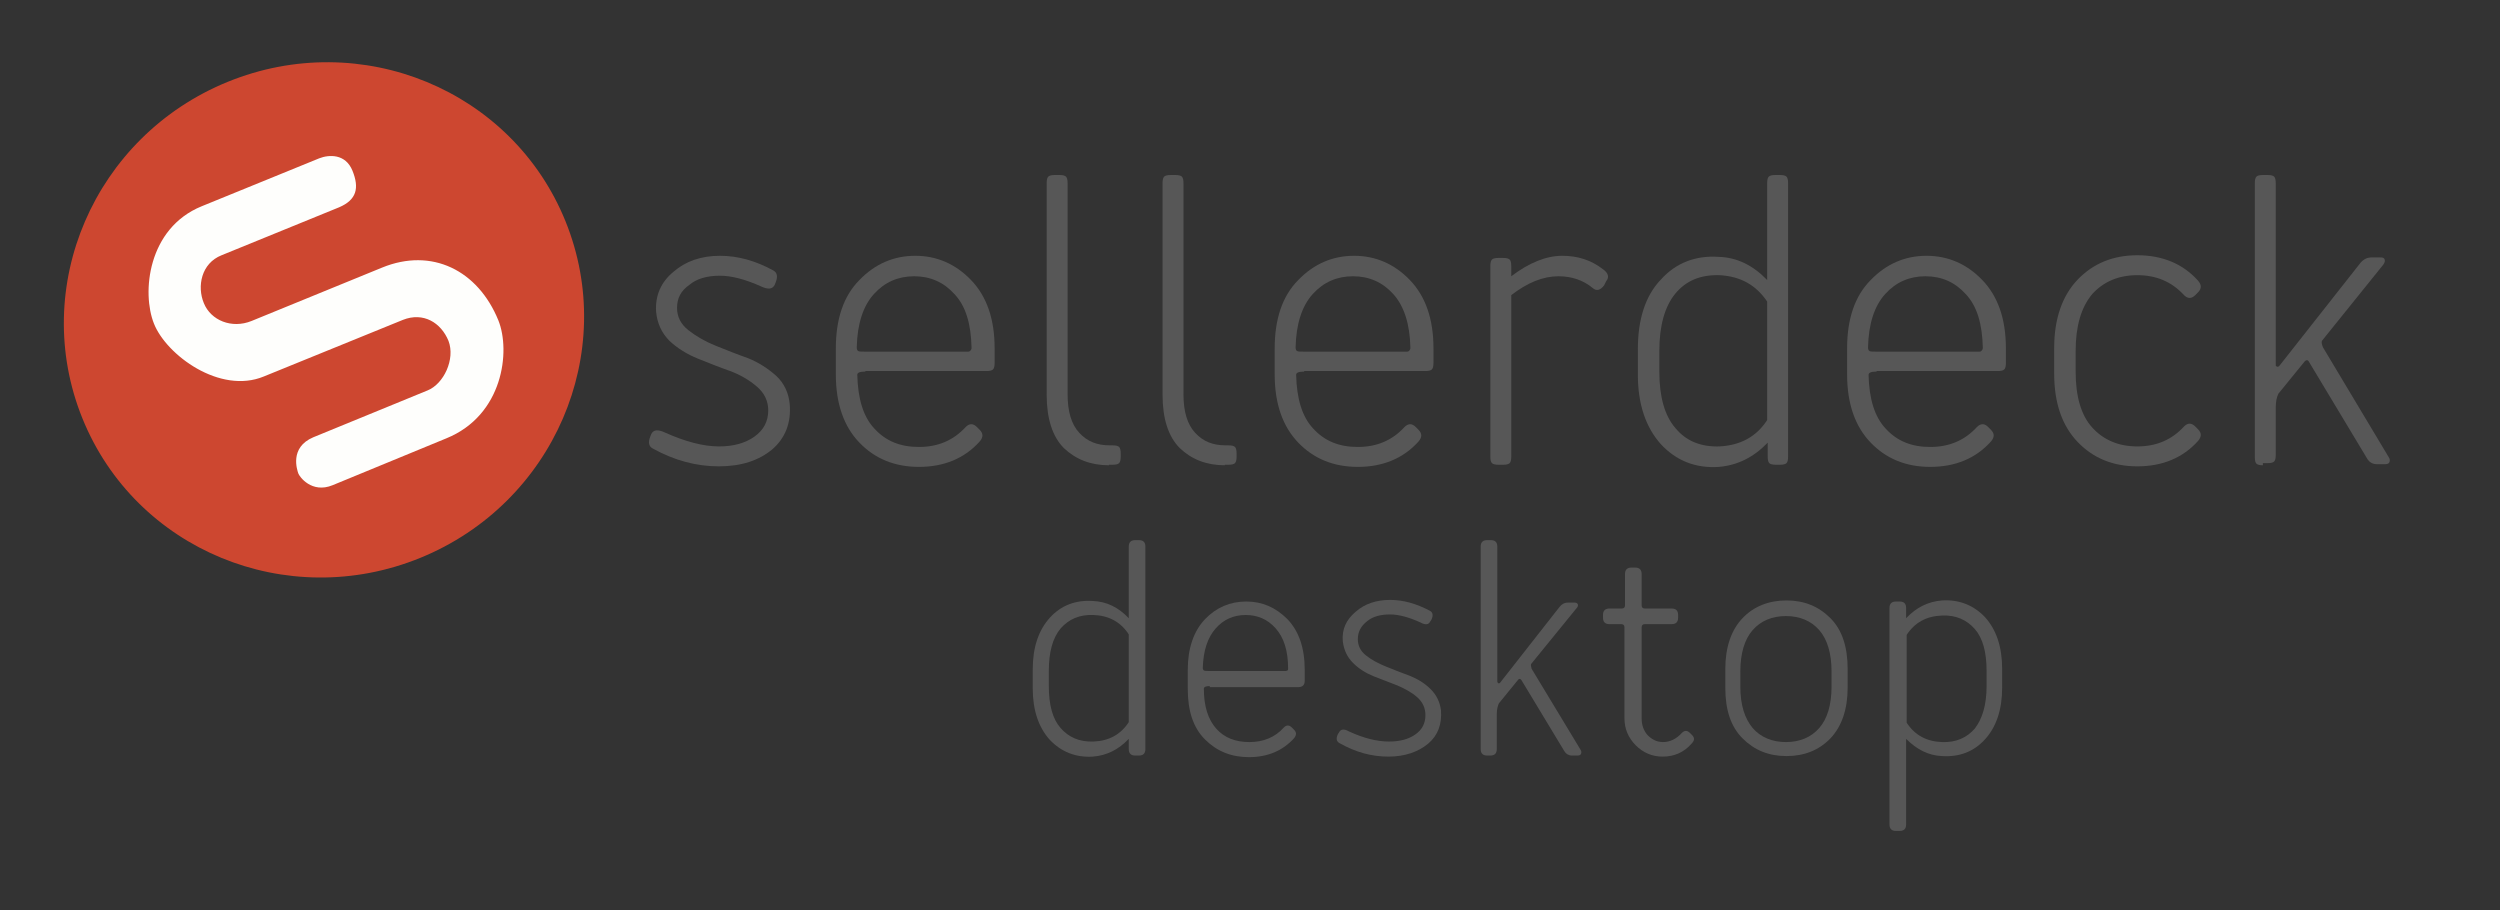 <svg xmlns="http://www.w3.org/2000/svg" width="228" height="83" viewBox="0 0 228 83" fill="none"><rect x="0" y="0" width="228" height="83" fill="#333333" stroke="none"/><g clip-path="url(#clip0_1_889)"><path d="M38.331 50.877C50.498 45.915 56.429 32.175 51.577 20.188C46.726 8.201 32.929 2.505 20.762 7.467C8.595 12.429 2.664 26.169 7.516 38.156C12.367 50.143 26.164 55.839 38.331 50.877Z" fill="#CD4730"></path><path d="M18.396 18.81L29.112 14.439C29.992 14.095 31.509 13.997 32.145 15.569C32.781 17.14 32.536 18.221 30.922 18.908L20.207 23.279C18.348 24.016 17.956 26.128 18.592 27.65C19.228 29.222 21.137 30.008 22.947 29.271L34.836 24.409C39.386 22.543 43.594 24.654 45.453 29.222C46.578 32.021 45.894 37.866 40.707 39.977L30.335 44.25C28.427 45.036 27.301 43.465 27.203 43.17C27.106 42.875 26.372 40.812 28.573 39.879L38.995 35.606C40.463 35.017 41.539 32.758 40.903 31.088C40.218 29.418 38.603 28.436 36.744 29.173L24.072 34.33C20.06 35.999 15.167 32.365 14.042 29.517C12.917 26.717 13.455 20.824 18.396 18.81Z" fill="#FEFEFC"></path><path d="M61.746 28.092C61.746 28.878 62.088 29.566 62.773 30.106C63.458 30.646 64.29 31.137 65.269 31.53C66.247 31.923 67.226 32.316 68.204 32.66C69.183 33.053 70.015 33.593 70.797 34.28C71.531 34.968 71.923 35.852 72.021 36.834C72.167 38.553 71.629 39.928 70.455 40.96C69.232 41.991 67.617 42.531 65.562 42.531C63.507 42.531 61.501 41.991 59.544 40.911C59.153 40.714 59.104 40.321 59.3 39.83L59.397 39.585C59.593 39.192 59.984 39.143 60.621 39.437C62.48 40.272 64.143 40.714 65.562 40.714C66.883 40.714 67.96 40.419 68.791 39.83C69.623 39.241 70.064 38.455 70.064 37.424C70.064 36.589 69.721 35.852 69.036 35.263C68.351 34.673 67.519 34.182 66.59 33.838C65.611 33.495 64.633 33.102 63.654 32.709C62.675 32.316 61.795 31.776 61.061 31.088C60.327 30.351 59.936 29.467 59.838 28.436C59.74 26.963 60.278 25.735 61.403 24.802C62.529 23.82 63.948 23.328 65.66 23.328C67.275 23.328 68.889 23.77 70.504 24.654C70.895 24.851 70.944 25.244 70.749 25.735L70.651 25.98C70.455 26.373 70.064 26.422 69.427 26.128C68.009 25.489 66.737 25.145 65.66 25.145C64.437 25.145 63.507 25.44 62.871 25.98C62.088 26.521 61.746 27.208 61.746 28.092Z" fill="#575757"></path><path d="M78.919 33.888C78.43 33.888 78.185 33.986 78.185 34.182C78.234 36.343 78.724 38.013 79.751 39.093C80.778 40.223 82.1 40.763 83.812 40.763C85.525 40.763 86.943 40.174 88.069 38.946C88.411 38.602 88.754 38.602 89.096 38.946L89.341 39.192C89.683 39.535 89.683 39.879 89.341 40.272C87.971 41.795 86.112 42.58 83.812 42.58C81.61 42.58 79.8 41.844 78.381 40.37C76.962 38.897 76.228 36.834 76.228 34.133V31.776C76.228 29.124 76.913 27.012 78.381 25.538C79.8 24.065 81.513 23.328 83.469 23.328C85.427 23.328 87.139 24.065 88.558 25.538C89.977 27.012 90.711 29.075 90.711 31.776V33.102C90.711 33.396 90.662 33.593 90.564 33.691C90.466 33.789 90.27 33.838 89.977 33.838H78.919V33.888ZM87.041 26.815C86.063 25.735 84.84 25.195 83.372 25.195C81.904 25.195 80.681 25.735 79.702 26.815C78.724 27.896 78.185 29.517 78.136 31.677C78.136 31.874 78.185 31.972 78.283 32.021C78.381 32.07 78.577 32.07 78.87 32.07H87.824C88.069 32.07 88.216 32.07 88.313 32.07C88.411 32.07 88.46 32.021 88.509 31.972C88.558 31.923 88.607 31.825 88.607 31.727C88.558 29.517 88.069 27.896 87.041 26.815Z" fill="#575757"></path><path d="M101.132 42.433C99.469 42.433 98.099 41.893 97.022 40.861C95.995 39.83 95.457 38.209 95.457 35.999V16.698C95.457 16.404 95.506 16.207 95.603 16.109C95.701 16.011 95.897 15.961 96.191 15.961H96.631C96.924 15.961 97.12 16.011 97.218 16.109C97.316 16.207 97.365 16.404 97.365 16.698V35.95C97.365 37.522 97.707 38.701 98.441 39.486C99.175 40.272 100.056 40.616 101.23 40.616H101.475C101.768 40.616 101.964 40.665 102.062 40.763C102.16 40.861 102.209 41.058 102.209 41.353V41.647C102.209 41.942 102.16 42.139 102.062 42.237C101.964 42.335 101.768 42.384 101.475 42.384H101.132V42.433Z" fill="#575757"></path><path d="M111.7 42.433C110.037 42.433 108.667 41.893 107.591 40.861C106.563 39.83 106.025 38.209 106.025 35.999V16.698C106.025 16.404 106.074 16.207 106.172 16.109C106.27 16.011 106.465 15.961 106.759 15.961H107.199C107.493 15.961 107.688 16.011 107.786 16.109C107.884 16.207 107.933 16.404 107.933 16.698V35.95C107.933 37.522 108.276 38.701 109.009 39.486C109.743 40.272 110.624 40.616 111.798 40.616H112.043C112.336 40.616 112.532 40.665 112.63 40.763C112.728 40.861 112.777 41.058 112.777 41.353V41.647C112.777 41.942 112.728 42.139 112.63 42.237C112.532 42.335 112.336 42.384 112.043 42.384H111.7V42.433Z" fill="#575757"></path><path d="M118.942 33.888C118.452 33.888 118.208 33.986 118.208 34.182C118.257 36.343 118.746 38.013 119.773 39.093C120.801 40.223 122.122 40.763 123.834 40.763C125.547 40.763 126.966 40.174 128.091 38.946C128.433 38.602 128.776 38.602 129.118 38.946L129.363 39.192C129.706 39.535 129.706 39.879 129.363 40.272C127.993 41.795 126.134 42.58 123.834 42.58C121.633 42.58 119.822 41.844 118.403 40.37C116.985 38.897 116.251 36.834 116.251 34.133V31.776C116.251 29.124 116.936 27.012 118.403 25.538C119.822 24.065 121.535 23.328 123.492 23.328C125.449 23.328 127.161 24.065 128.58 25.538C129.999 27.012 130.733 29.075 130.733 31.776V33.102C130.733 33.396 130.684 33.593 130.586 33.691C130.488 33.789 130.293 33.838 129.999 33.838H118.942V33.888ZM127.063 26.815C126.085 25.735 124.862 25.195 123.394 25.195C121.926 25.195 120.703 25.735 119.724 26.815C118.746 27.896 118.208 29.517 118.159 31.677C118.159 31.874 118.208 31.972 118.306 32.021C118.403 32.07 118.599 32.07 118.893 32.07H127.846C128.091 32.07 128.238 32.07 128.336 32.07C128.433 32.07 128.482 32.021 128.531 31.972C128.58 31.923 128.629 31.825 128.629 31.727C128.58 29.517 128.042 27.896 127.063 26.815Z" fill="#575757"></path><path d="M137.827 24.262V25.195C139.442 23.967 141.008 23.328 142.476 23.328C143.894 23.328 145.118 23.721 146.194 24.556C146.683 24.9 146.781 25.293 146.488 25.637L146.292 26.03C145.949 26.472 145.607 26.57 145.264 26.275C144.384 25.538 143.307 25.195 142.133 25.195C140.714 25.195 139.295 25.784 137.827 26.914V41.647C137.827 41.942 137.779 42.138 137.681 42.237C137.583 42.335 137.387 42.384 137.094 42.384H136.653C136.36 42.384 136.164 42.335 136.066 42.237C135.968 42.138 135.919 41.942 135.919 41.647V24.262C135.919 23.967 135.968 23.77 136.066 23.672C136.164 23.574 136.36 23.525 136.653 23.525H137.094C137.387 23.525 137.583 23.574 137.681 23.672C137.779 23.77 137.827 23.967 137.827 24.262Z" fill="#575757"></path><path d="M161.166 25.538V16.698C161.166 16.404 161.215 16.207 161.312 16.109C161.41 16.011 161.606 15.961 161.9 15.961H162.34C162.633 15.961 162.829 16.011 162.927 16.109C163.025 16.207 163.074 16.404 163.074 16.698V41.647C163.074 41.942 163.025 42.139 162.927 42.237C162.829 42.335 162.633 42.384 162.34 42.384H161.948C161.655 42.384 161.459 42.335 161.361 42.237C161.263 42.139 161.215 41.942 161.215 41.647V40.37C159.942 41.697 158.475 42.433 156.762 42.581C154.609 42.728 152.848 41.991 151.478 40.518C150.108 38.995 149.374 36.883 149.374 34.182V31.825C149.374 29.124 150.059 26.963 151.478 25.489C152.848 23.967 154.658 23.279 156.762 23.427C158.426 23.476 159.894 24.212 161.166 25.538ZM151.331 32.021V33.888C151.331 36.196 151.821 37.915 152.799 39.044C153.778 40.223 155.099 40.763 156.811 40.714C158.719 40.616 160.187 39.83 161.166 38.308V27.503C160.138 25.98 158.719 25.195 156.811 25.096C155.099 25.047 153.778 25.588 152.799 26.766C151.821 27.945 151.331 29.713 151.331 32.021Z" fill="#575757"></path><path d="M171.147 33.888C170.657 33.888 170.413 33.986 170.413 34.182C170.462 36.343 170.951 38.013 171.979 39.093C173.006 40.223 174.327 40.763 176.039 40.763C177.752 40.763 179.171 40.174 180.296 38.946C180.639 38.602 180.981 38.602 181.324 38.946L181.568 39.192C181.911 39.535 181.911 39.879 181.568 40.272C180.198 41.795 178.339 42.58 176.039 42.58C173.838 42.58 172.027 41.844 170.609 40.37C169.19 38.897 168.456 36.834 168.456 34.133V31.776C168.456 29.124 169.141 27.012 170.609 25.538C172.027 24.065 173.74 23.328 175.697 23.328C177.654 23.328 179.366 24.065 180.785 25.538C182.204 27.012 182.938 29.075 182.938 31.776V33.102C182.938 33.396 182.889 33.593 182.791 33.691C182.694 33.789 182.498 33.838 182.204 33.838H171.147V33.888ZM179.269 26.815C178.29 25.735 177.067 25.195 175.599 25.195C174.131 25.195 172.908 25.735 171.93 26.815C170.951 27.896 170.413 29.517 170.364 31.677C170.364 31.874 170.413 31.972 170.511 32.021C170.609 32.07 170.804 32.07 171.098 32.07H180.051C180.296 32.07 180.443 32.07 180.541 32.07C180.639 32.07 180.688 32.021 180.736 31.972C180.785 31.923 180.834 31.825 180.834 31.727C180.785 29.517 180.296 27.896 179.269 26.815Z" fill="#575757"></path><path d="M189.299 32.021V33.888C189.299 36.147 189.788 37.866 190.815 38.995C191.843 40.125 193.213 40.714 194.925 40.714C196.638 40.714 198.057 40.125 199.182 38.897C199.524 38.553 199.867 38.553 200.209 38.897L200.454 39.143C200.797 39.486 200.797 39.83 200.454 40.223C199.084 41.746 197.225 42.531 194.925 42.531C192.724 42.531 190.913 41.795 189.494 40.321C188.076 38.848 187.342 36.785 187.342 34.084V31.727C187.342 29.075 188.076 26.963 189.494 25.489C190.913 24.016 192.724 23.279 194.925 23.279C197.225 23.279 199.084 24.065 200.454 25.588C200.797 25.98 200.797 26.324 200.454 26.668L200.209 26.914C199.867 27.257 199.524 27.257 199.182 26.914C198.057 25.686 196.638 25.096 194.925 25.096C193.213 25.096 191.843 25.686 190.815 26.815C189.788 28.043 189.299 29.762 189.299 32.021Z" fill="#575757"></path><path d="M206.374 42.433C206.081 42.433 205.885 42.384 205.787 42.286C205.689 42.188 205.64 41.991 205.64 41.697V16.698C205.64 16.404 205.689 16.207 205.787 16.109C205.885 16.011 206.081 15.961 206.374 15.961H206.815C207.108 15.961 207.304 16.011 207.402 16.109C207.5 16.207 207.548 16.404 207.548 16.698V33.249C207.548 33.347 207.548 33.397 207.597 33.397C207.646 33.446 207.695 33.446 207.744 33.446C207.793 33.446 207.842 33.397 207.891 33.347L215.279 23.967C215.573 23.623 215.915 23.476 216.306 23.476H217.089C217.334 23.476 217.432 23.525 217.481 23.672C217.53 23.82 217.481 23.967 217.334 24.163L211.756 31.088C211.707 31.235 211.756 31.432 211.854 31.677L217.823 41.647C217.97 41.844 217.97 41.991 217.921 42.139C217.872 42.286 217.725 42.335 217.481 42.335H216.796C216.355 42.335 216.062 42.139 215.866 41.795L210.582 33.004C210.484 32.807 210.337 32.807 210.191 32.954L207.793 35.901C207.646 36.196 207.548 36.589 207.548 37.178V41.5C207.548 41.795 207.5 41.991 207.402 42.089C207.304 42.188 207.108 42.237 206.815 42.237H206.374V42.433Z" fill="#575757"></path><path d="M102.943 56.381V49.849C102.943 49.653 102.991 49.505 103.089 49.407C103.187 49.309 103.334 49.26 103.53 49.26H103.872C104.068 49.26 104.215 49.309 104.312 49.407C104.41 49.505 104.459 49.653 104.459 49.849V68.315C104.459 68.512 104.41 68.659 104.312 68.757C104.215 68.856 104.068 68.905 103.872 68.905H103.53C103.334 68.905 103.187 68.856 103.089 68.757C102.991 68.659 102.943 68.512 102.943 68.315V67.382C102.013 68.365 100.937 68.905 99.664 69.003C98.099 69.101 96.778 68.561 95.75 67.481C94.723 66.351 94.185 64.779 94.185 62.766V61.047C94.185 59.033 94.723 57.462 95.75 56.332C96.778 55.202 98.099 54.711 99.664 54.809C100.937 54.859 102.013 55.399 102.943 56.381ZM95.652 61.194V62.569C95.652 64.288 95.995 65.565 96.729 66.4C97.463 67.235 98.441 67.677 99.713 67.628C101.132 67.579 102.209 66.989 102.943 65.86V57.854C102.209 56.725 101.132 56.136 99.713 56.086C98.441 56.037 97.463 56.479 96.729 57.314C95.995 58.198 95.652 59.475 95.652 61.194Z" fill="#575757"></path><path d="M110.33 62.569C109.939 62.569 109.792 62.667 109.792 62.815C109.792 64.436 110.184 65.614 110.918 66.449C111.652 67.284 112.679 67.677 113.951 67.677C115.223 67.677 116.3 67.235 117.082 66.351C117.327 66.105 117.572 66.105 117.816 66.351L118.012 66.547C118.257 66.793 118.257 67.038 118.012 67.333C116.985 68.463 115.615 69.052 113.902 69.052C112.288 69.052 110.967 68.512 109.89 67.431C108.814 66.351 108.324 64.829 108.324 62.815V61.096C108.324 59.131 108.863 57.56 109.89 56.479C110.918 55.399 112.19 54.859 113.658 54.859C115.125 54.859 116.349 55.399 117.425 56.479C118.452 57.56 118.991 59.082 118.991 61.096V62.078C118.991 62.275 118.942 62.422 118.844 62.52C118.746 62.618 118.599 62.667 118.403 62.667H110.33V62.569ZM116.349 57.314C115.615 56.479 114.685 56.087 113.609 56.087C112.532 56.087 111.603 56.479 110.869 57.314C110.135 58.149 109.743 59.328 109.694 60.9C109.694 61.047 109.743 61.096 109.792 61.145C109.89 61.194 110.037 61.194 110.233 61.194H116.936C117.082 61.194 117.229 61.194 117.278 61.194C117.327 61.194 117.376 61.145 117.425 61.145C117.474 61.096 117.474 61.047 117.474 60.949C117.474 59.328 117.082 58.149 116.349 57.314Z" fill="#575757"></path><path d="M123.834 58.297C123.834 58.886 124.079 59.377 124.568 59.77C125.058 60.163 125.694 60.507 126.427 60.801C127.161 61.096 127.895 61.391 128.58 61.636C129.314 61.931 129.95 62.324 130.488 62.864C131.027 63.404 131.32 64.043 131.418 64.779C131.516 66.056 131.124 67.088 130.244 67.824C129.363 68.561 128.14 69.003 126.623 69.003C125.106 69.003 123.639 68.61 122.171 67.775C121.877 67.628 121.828 67.333 122.024 66.94L122.122 66.793C122.269 66.498 122.562 66.449 123.003 66.695C124.373 67.333 125.596 67.628 126.672 67.628C127.651 67.628 128.433 67.431 129.07 66.989C129.706 66.547 129.999 65.958 129.999 65.221C129.999 64.583 129.755 64.043 129.265 63.601C128.776 63.159 128.14 62.815 127.455 62.52C126.721 62.225 126.036 61.98 125.302 61.685C124.568 61.391 123.932 60.998 123.394 60.458C122.856 59.917 122.562 59.279 122.464 58.493C122.367 57.413 122.758 56.529 123.639 55.792C124.47 55.055 125.547 54.711 126.77 54.711C127.993 54.711 129.167 55.055 130.391 55.694C130.684 55.841 130.733 56.136 130.537 56.529L130.439 56.676C130.293 56.971 129.999 57.02 129.559 56.774C128.482 56.283 127.553 56.037 126.77 56.037C125.889 56.037 125.204 56.234 124.715 56.627C124.079 57.118 123.834 57.658 123.834 58.297Z" fill="#575757"></path><path d="M135.626 68.905C135.43 68.905 135.283 68.856 135.185 68.757C135.088 68.659 135.039 68.512 135.039 68.315V49.849C135.039 49.653 135.088 49.505 135.185 49.407C135.283 49.309 135.43 49.26 135.626 49.26H135.968C136.164 49.26 136.311 49.309 136.409 49.407C136.506 49.505 136.555 49.653 136.555 49.849V62.127C136.555 62.176 136.555 62.225 136.604 62.275C136.653 62.324 136.653 62.324 136.702 62.324C136.751 62.324 136.8 62.275 136.8 62.275L142.231 55.35C142.427 55.104 142.671 54.957 143.014 54.957H143.601C143.748 54.957 143.846 55.006 143.894 55.104C143.943 55.202 143.894 55.35 143.797 55.448L139.638 60.556C139.589 60.654 139.638 60.801 139.687 60.998L144.139 68.365C144.237 68.512 144.237 68.61 144.188 68.757C144.139 68.856 144.041 68.905 143.846 68.905H143.356C143.063 68.905 142.818 68.757 142.671 68.512L138.757 62.029C138.659 61.882 138.561 61.882 138.464 61.98L136.702 64.141C136.604 64.337 136.506 64.681 136.506 65.123V68.315C136.506 68.512 136.458 68.659 136.36 68.757C136.262 68.856 136.115 68.905 135.919 68.905H135.626Z" fill="#575757"></path><path d="M151.625 69.003C150.695 69.003 149.864 68.659 149.179 67.972C148.494 67.284 148.151 66.449 148.151 65.516V57.216C148.151 57.02 148.053 56.921 147.858 56.921H146.781C146.585 56.921 146.439 56.872 146.341 56.774C146.243 56.676 146.194 56.528 146.194 56.332V56.086C146.194 55.89 146.243 55.743 146.341 55.644C146.439 55.546 146.585 55.497 146.781 55.497H147.906C148.102 55.497 148.2 55.399 148.2 55.202V52.354C148.2 52.157 148.249 52.01 148.347 51.912C148.445 51.814 148.591 51.764 148.787 51.764H149.13C149.325 51.764 149.472 51.814 149.57 51.912C149.668 52.01 149.717 52.157 149.717 52.354V55.202C149.717 55.399 149.815 55.497 150.01 55.497H152.457C152.652 55.497 152.799 55.546 152.897 55.644C152.995 55.743 153.044 55.89 153.044 56.086V56.332C153.044 56.528 152.995 56.676 152.897 56.774C152.799 56.872 152.652 56.921 152.457 56.921H150.01C149.815 56.921 149.717 57.02 149.717 57.216V65.516C149.717 66.154 149.912 66.646 150.255 67.038C150.646 67.431 151.087 67.677 151.674 67.677C152.31 67.677 152.897 67.382 153.386 66.842C153.631 66.597 153.876 66.597 154.12 66.842L154.316 67.038C154.561 67.284 154.561 67.53 154.267 67.824C153.582 68.61 152.701 69.003 151.625 69.003Z" fill="#575757"></path><path d="M168.505 60.998V62.717C168.505 64.681 167.967 66.253 166.939 67.333C165.912 68.414 164.542 68.954 162.927 68.954C161.312 68.954 159.991 68.414 158.915 67.333C157.839 66.253 157.349 64.73 157.349 62.717V60.998C157.349 59.033 157.888 57.462 158.915 56.381C159.942 55.301 161.312 54.76 162.927 54.76C164.542 54.76 165.863 55.301 166.939 56.381C168.015 57.462 168.505 59.033 168.505 60.998ZM159.845 66.4C160.579 67.235 161.606 67.677 162.878 67.677C164.15 67.677 165.178 67.235 165.912 66.4C166.646 65.565 167.037 64.288 167.037 62.618V61.243C167.037 59.573 166.646 58.297 165.912 57.462C165.178 56.627 164.15 56.185 162.878 56.185C161.606 56.185 160.579 56.627 159.845 57.462C159.111 58.297 158.719 59.573 158.719 61.243V62.618C158.719 64.288 159.111 65.516 159.845 66.4Z" fill="#575757"></path><path d="M173.838 67.382V75.191C173.838 75.388 173.789 75.535 173.691 75.633C173.593 75.731 173.446 75.781 173.251 75.781H172.908C172.712 75.781 172.566 75.731 172.468 75.633C172.37 75.535 172.321 75.388 172.321 75.191V55.448C172.321 55.252 172.37 55.104 172.468 55.006C172.566 54.908 172.712 54.859 172.908 54.859H173.251C173.446 54.859 173.593 54.908 173.691 55.006C173.789 55.104 173.838 55.252 173.838 55.448V56.381C174.767 55.399 175.844 54.859 177.116 54.76C178.682 54.662 180.003 55.202 181.03 56.283C182.058 57.413 182.596 58.984 182.596 60.998V62.717C182.596 64.73 182.058 66.302 181.03 67.431C180.003 68.561 178.682 69.052 177.116 68.954C175.893 68.905 174.816 68.365 173.838 67.382ZM181.177 62.569V61.194C181.177 59.475 180.834 58.198 180.1 57.363C179.367 56.529 178.388 56.086 177.116 56.136C175.697 56.185 174.621 56.774 173.887 57.904V65.909C174.621 67.038 175.697 67.628 177.116 67.677C178.388 67.726 179.367 67.284 180.1 66.449C180.785 65.565 181.177 64.288 181.177 62.569Z" fill="#575757"></path></g><defs><clipPath id="clip0_1_889"><rect width="228" height="83" fill="white"></rect></clipPath></defs></svg>